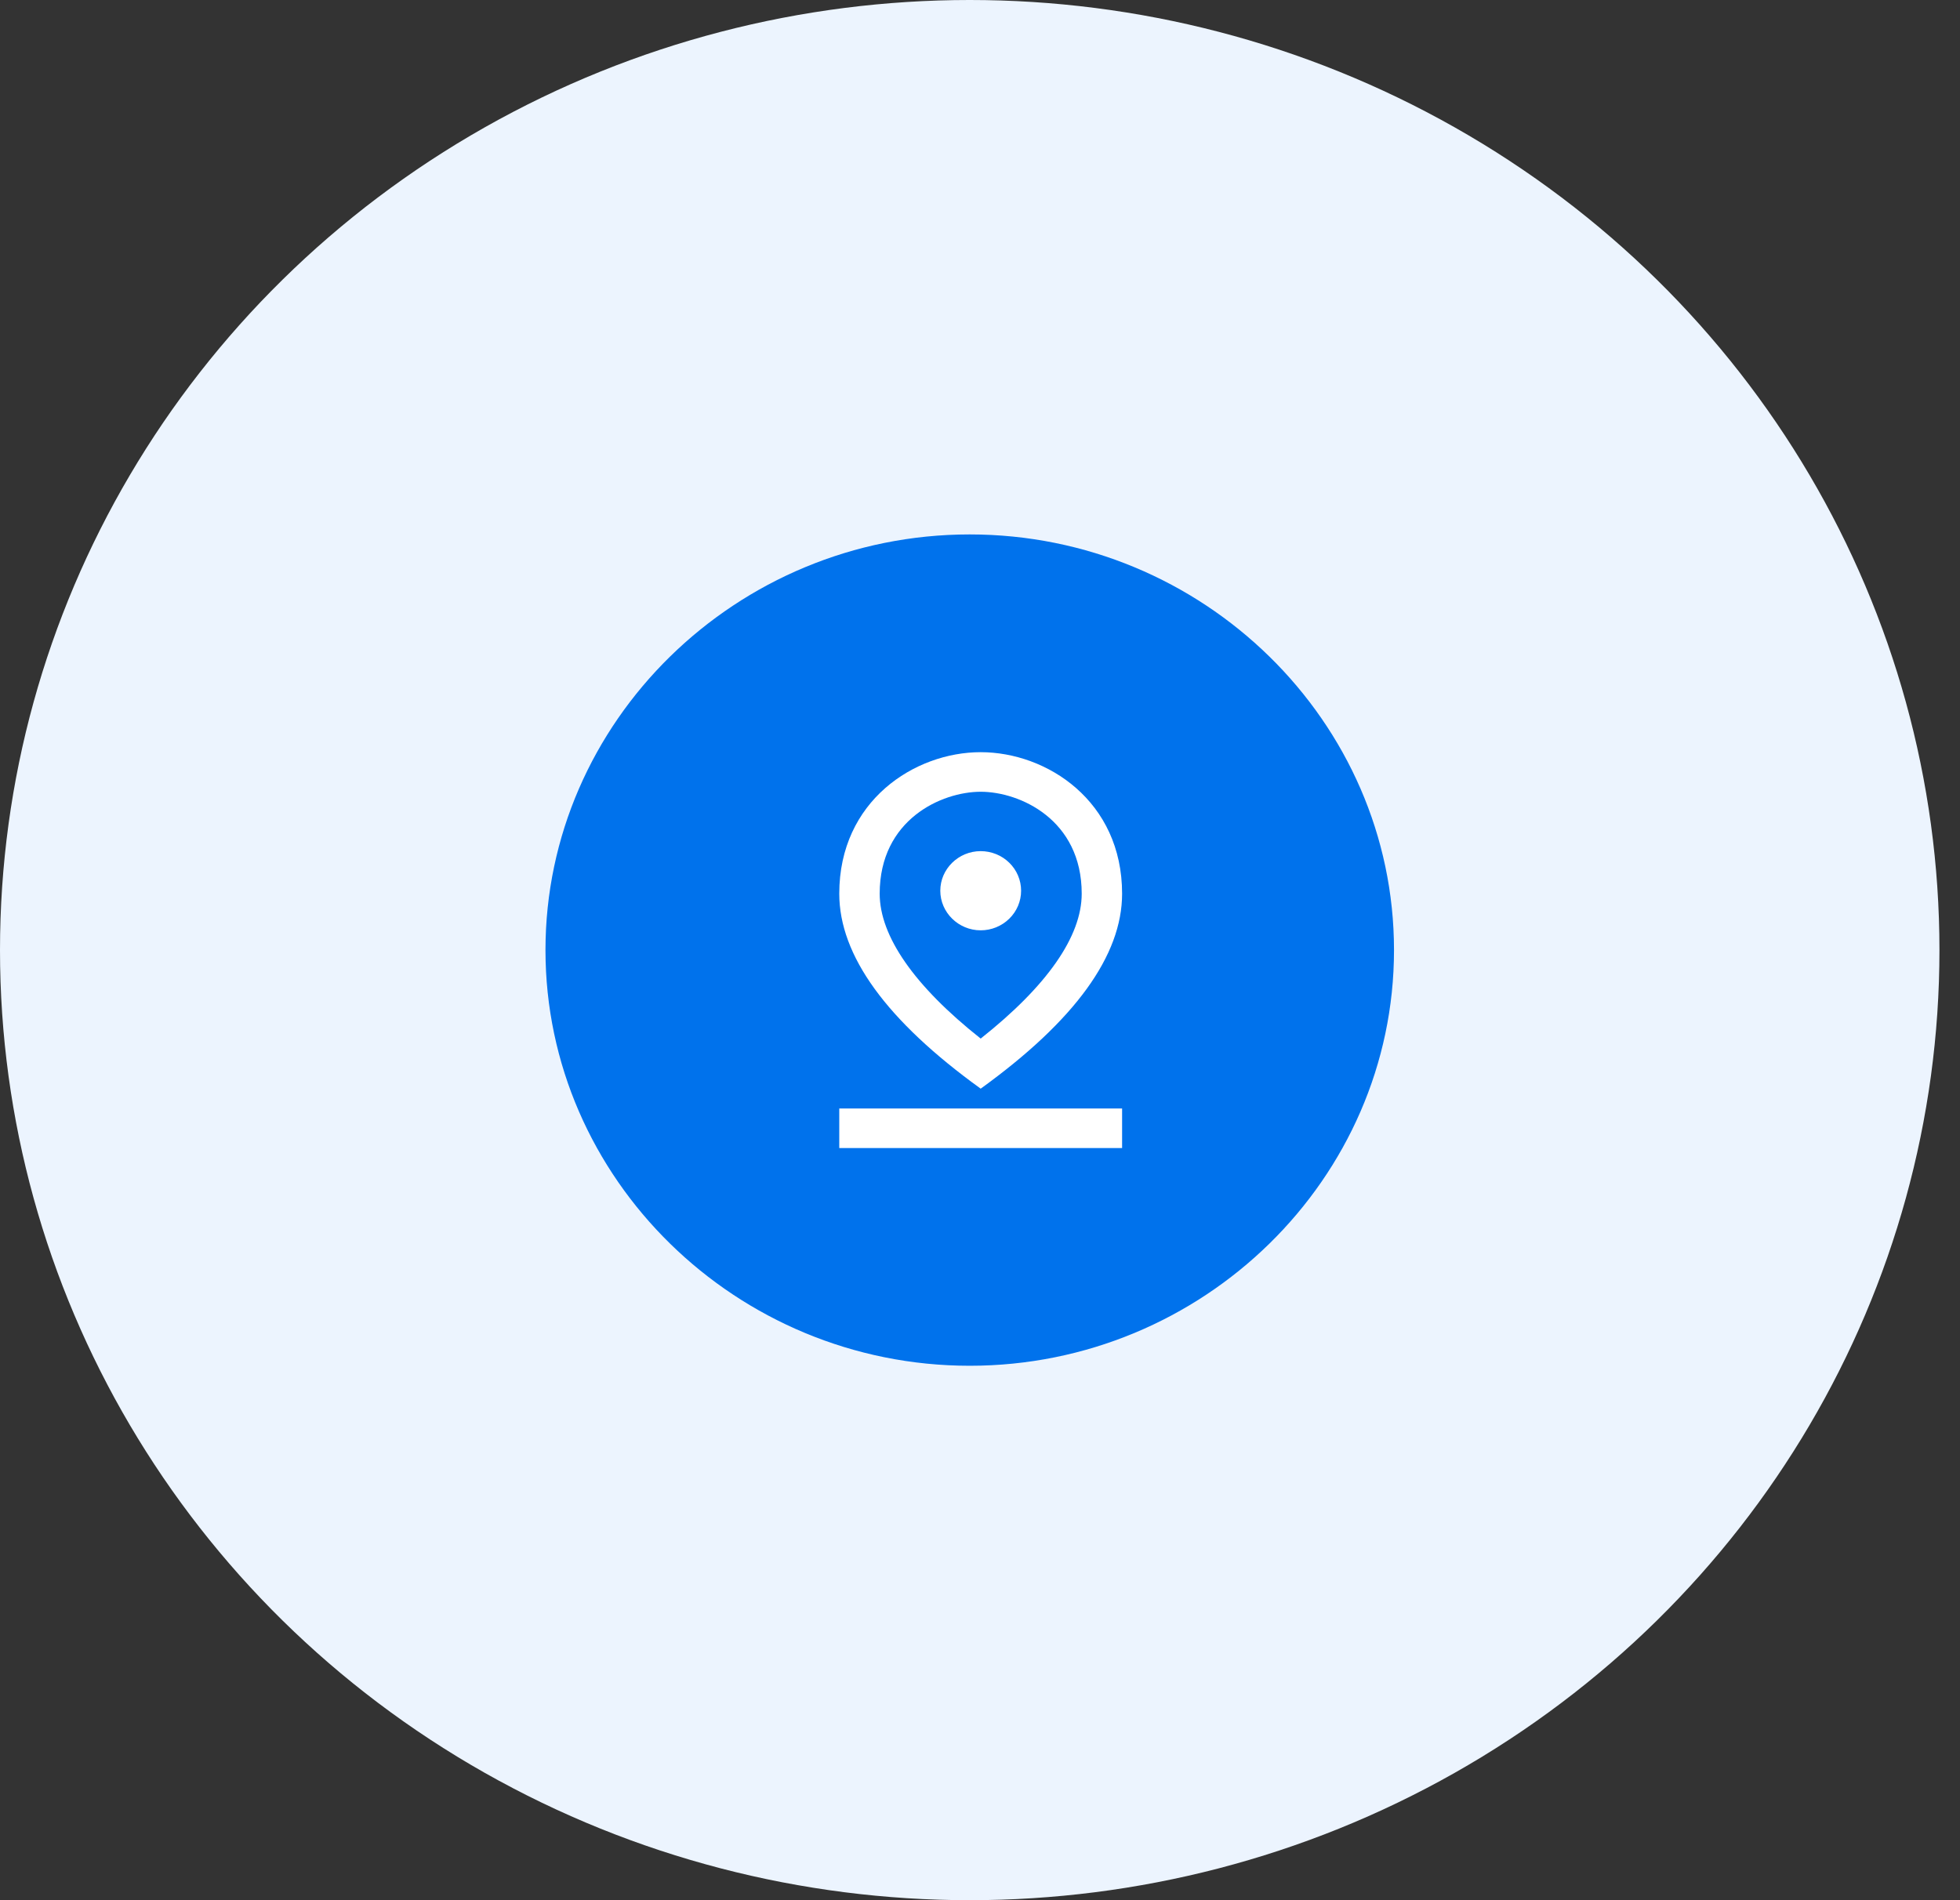 <svg width="66" height="64" viewBox="0 0 66 64" fill="none" xmlns="http://www.w3.org/2000/svg">
<rect x="0" y="0" width="66" height="64" fill="#333333" stroke="none"/>
<ellipse cx="32.654" cy="32" rx="32.654" ry="32" fill="#ECF4FE"/>
<path fill-rule="evenodd" clip-rule="evenodd" d="M32.654 18C24.797 18 18.368 24.3 18.368 32C18.368 39.7 24.797 46 32.654 46C40.512 46 46.941 39.7 46.941 32C46.941 24.3 40.512 18 32.654 18Z" fill="#0072EC"/>
<path d="M33.023 26.667C34.336 26.667 36.425 27.6 36.425 30.1C36.425 31.54 35.255 33.214 33.023 34.98C30.792 33.214 29.622 31.534 29.622 30.1C29.622 27.6 31.71 26.667 33.023 26.667ZM33.023 25.334C30.799 25.334 28.261 26.974 28.261 30.1C28.261 32.18 29.846 34.373 33.023 36.667C36.2 34.373 37.785 32.18 37.785 30.1C37.785 26.974 35.248 25.334 33.023 25.334Z" fill="white"/>
<path d="M33.023 28.667C32.275 28.667 31.663 29.267 31.663 30C31.663 30.733 32.275 31.334 33.023 31.334C33.384 31.334 33.73 31.193 33.985 30.943C34.241 30.693 34.384 30.354 34.384 30C34.384 29.646 34.241 29.307 33.985 29.057C33.73 28.807 33.384 28.667 33.023 28.667ZM28.261 37.334H37.785V38.667H28.261V37.334Z" fill="white"/>
</svg>
